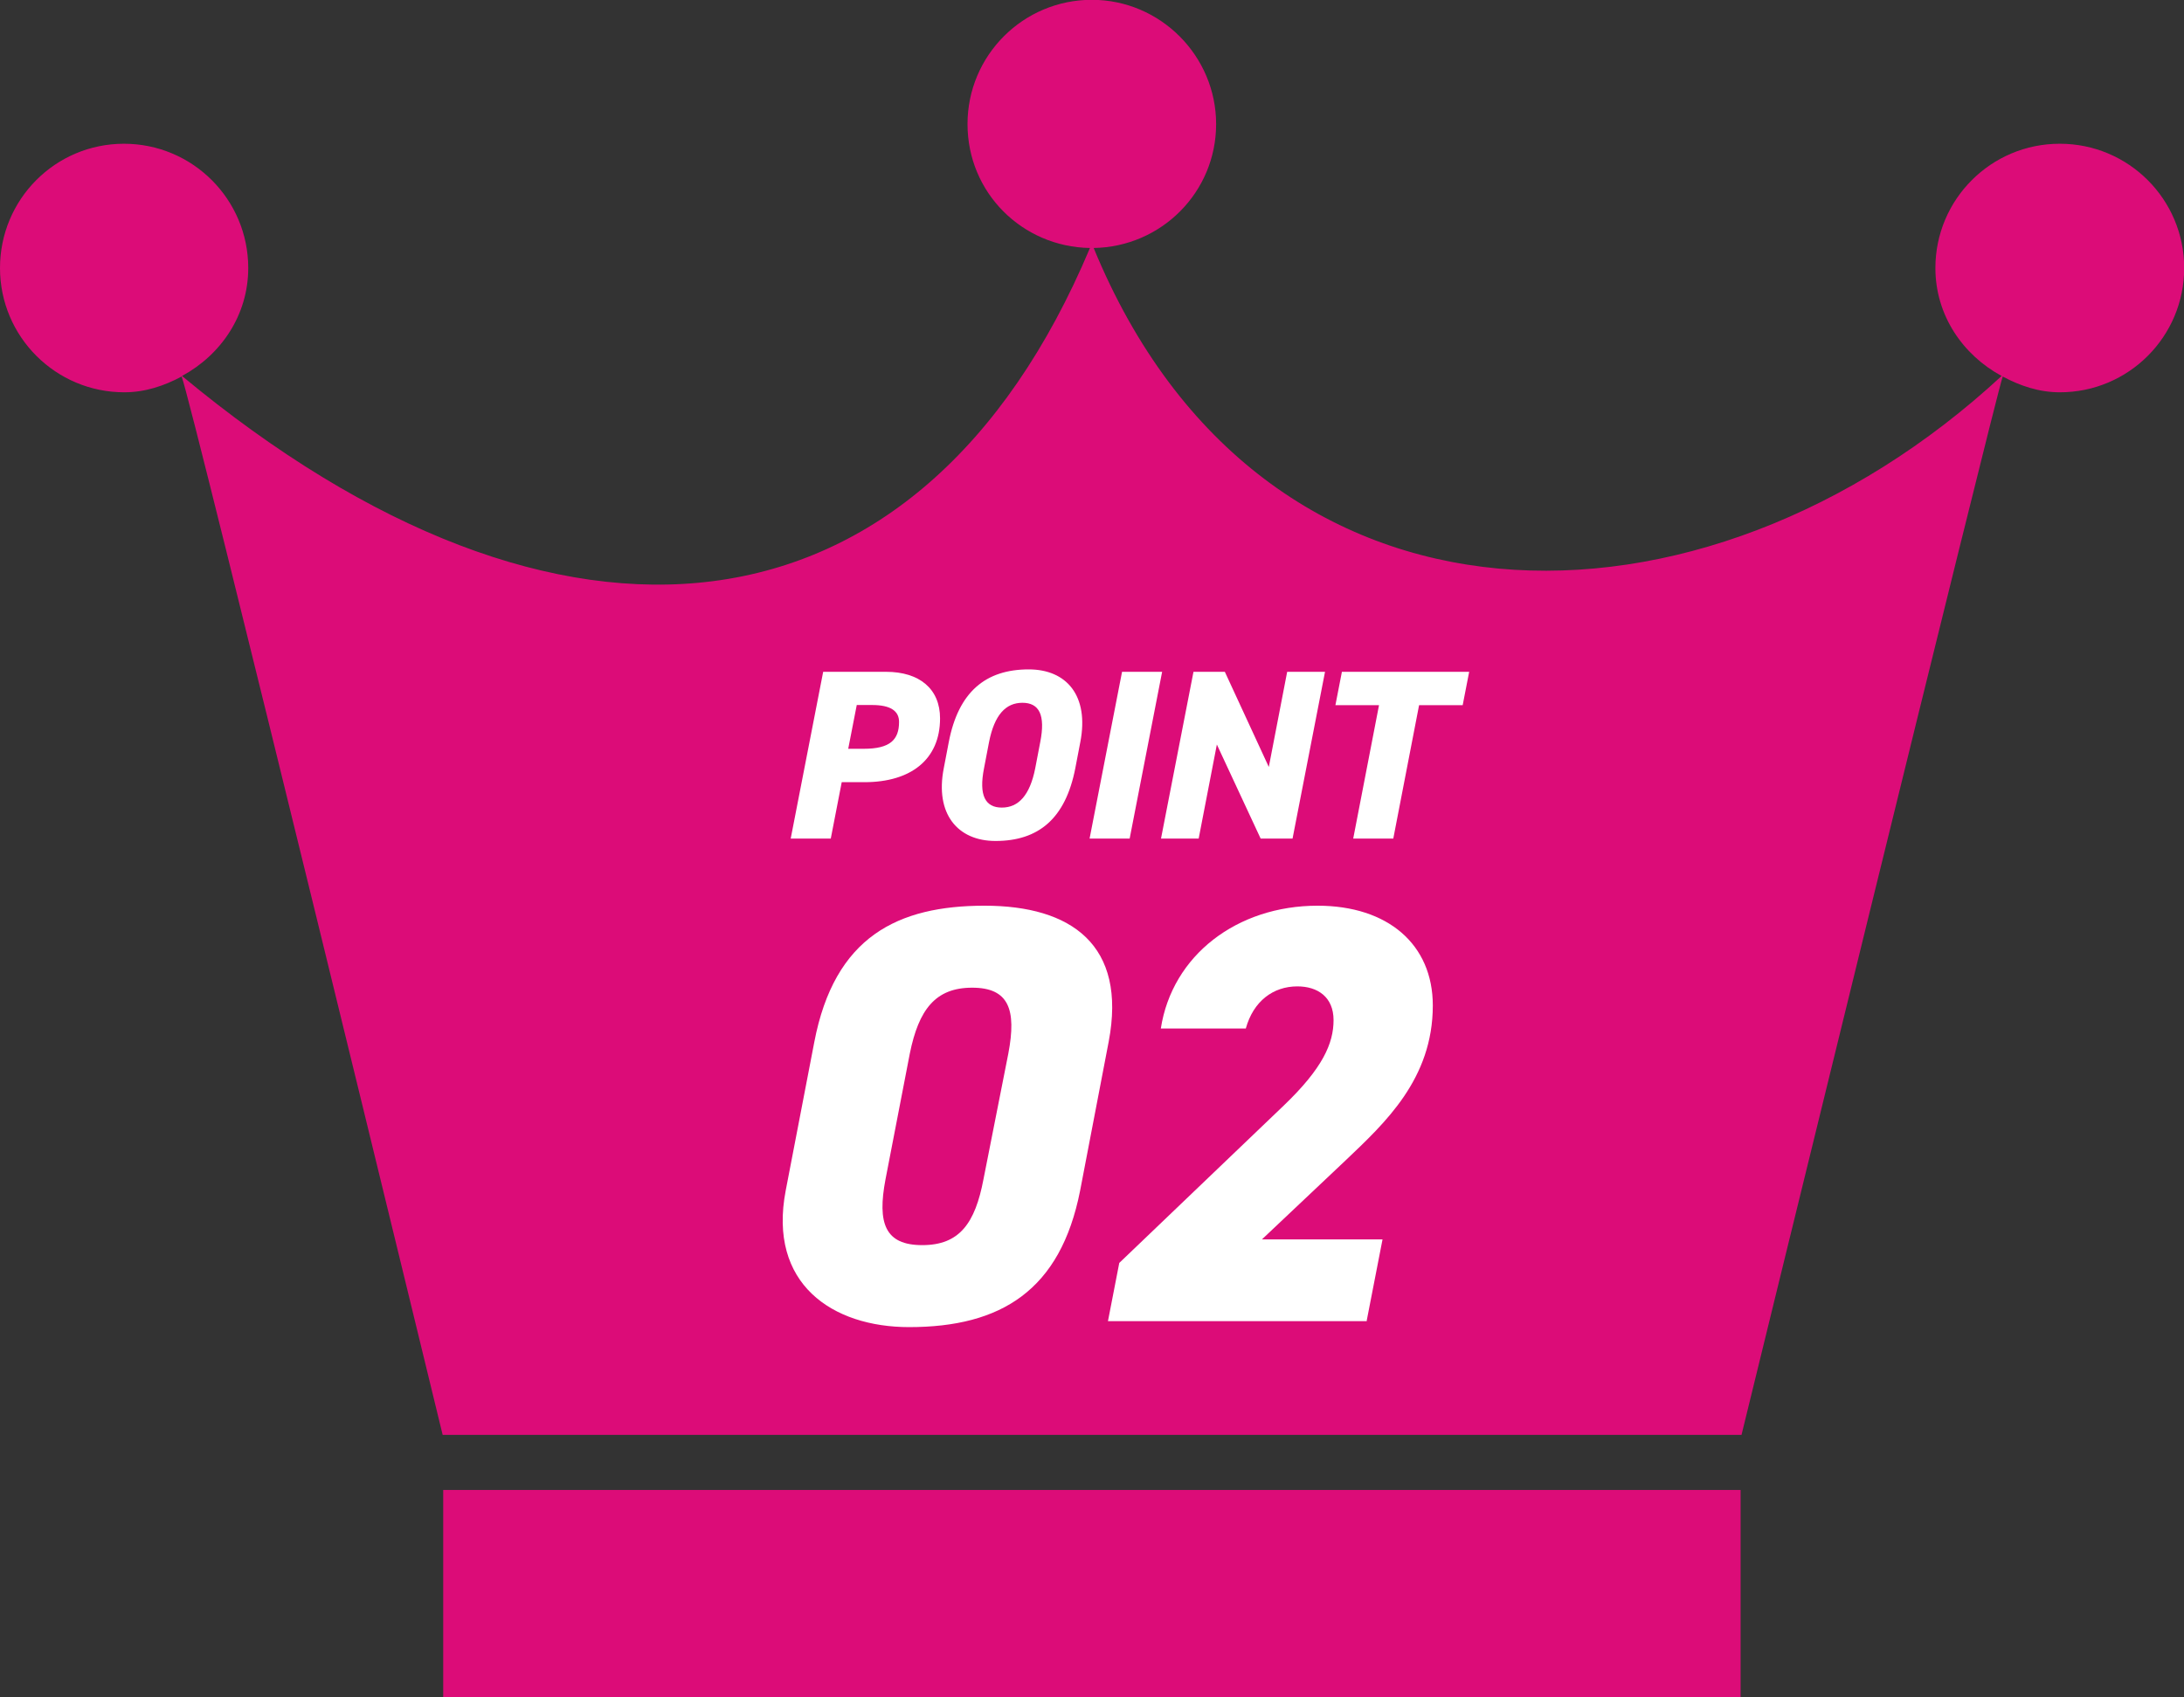 <?xml version="1.0" encoding="UTF-8"?><svg id="_レイヤー_2" xmlns="http://www.w3.org/2000/svg" viewBox="0 0 117.72 91.5"><rect x="0" y="0" width="117.72" height="91.5" fill="#333333" stroke="none"/><defs><style>.cls-1{fill:#dc0c78;}.cls-1,.cls-2{stroke-width:0px;}.cls-2{fill:#fff;}</style></defs><g id="_レイヤー_1-2"><path class="cls-1" d="M111.02,7.75c-3.7,0-6.7,3-6.7,6.7,0,2.55,1.48,4.69,3.57,5.82-16.11,14.92-39.91,15.07-48.94-6.9,3.65-.06,6.6-3.01,6.6-6.68s-3-6.7-6.7-6.7-6.7,3-6.7,6.7,2.95,6.62,6.6,6.68c-9.17,21.8-28.62,23.79-48.94,6.9,2.09-1.13,3.57-3.27,3.57-5.82,0-3.7-3-6.7-6.7-6.7S0,10.75,0,14.45s3,6.7,6.7,6.7c1.13,0,2.15-.35,3.09-.85.47,1.05,14.07,57.06,14.07,57.06h70.01s13.7-56.04,14.08-57.06c.93.5,1.95.85,3.08.85,3.7,0,6.7-3,6.7-6.7s-3-6.7-6.7-6.7Z"/><rect class="cls-1" x="23.89" y="80.33" width="69.93" height="11.17"/><path class="cls-2" d="M45.37,42.17l-.59,3.04h-2.16l1.75-8.99h3.39c1.8,0,2.91.92,2.91,2.51,0,2.22-1.58,3.44-4.07,3.44h-1.23ZM46.56,40.37c1.41,0,1.9-.48,1.9-1.45,0-.59-.46-.91-1.45-.91h-.83l-.46,2.36h.83Z"/><path class="cls-2" d="M57.96,41.42c-.53,2.72-1.99,3.92-4.3,3.92-2.05,0-3.27-1.47-2.79-3.92l.27-1.41c.52-2.71,1.99-3.92,4.31-3.92,2.05,0,3.26,1.43,2.78,3.92l-.27,1.41ZM53.04,41.42c-.29,1.47.07,2.12.96,2.12s1.51-.65,1.8-2.12l.27-1.41c.29-1.47-.06-2.12-.96-2.12s-1.51.65-1.8,2.12l-.27,1.41Z"/><path class="cls-2" d="M60.89,45.21h-2.16l1.75-8.99h2.16l-1.75,8.99Z"/><path class="cls-2" d="M71.42,36.22l-1.75,8.99h-1.72l-2.36-5.07-.98,5.07h-2.03l1.75-8.99h1.69l2.37,5.13.99-5.13h2.03Z"/><path class="cls-2" d="M79.19,36.22l-.35,1.8h-2.35l-1.39,7.19h-2.16l1.39-7.19h-2.35l.35-1.8h6.85Z"/><path class="cls-2" d="M49.01,71.55c-4.16,0-7.62-2.34-6.66-7.36l1.54-8c1.09-5.7,4.51-7.36,9.18-7.36s7.68,2.11,6.69,7.33l-1.54,8.03c-1.06,5.38-4.26,7.36-9.22,7.36ZM47.73,63.58c-.45,2.37-.03,3.55,1.98,3.55s2.85-1.18,3.3-3.55l1.34-6.78c.45-2.37.03-3.55-1.95-3.55s-2.88,1.18-3.36,3.55l-1.31,6.78Z"/><path class="cls-2" d="M73.64,71.23h-13.92l.61-3.14,8.86-8.48c2.11-2.02,2.69-3.36,2.69-4.61s-.86-1.82-1.95-1.82c-1.31,0-2.37.8-2.78,2.27h-4.58c.61-3.94,4.1-6.62,8.45-6.62,3.78,0,6.21,2.08,6.21,5.38,0,3.97-2.59,6.34-4.7,8.35l-4.51,4.26h6.5l-.86,4.42Z"/></g></svg>